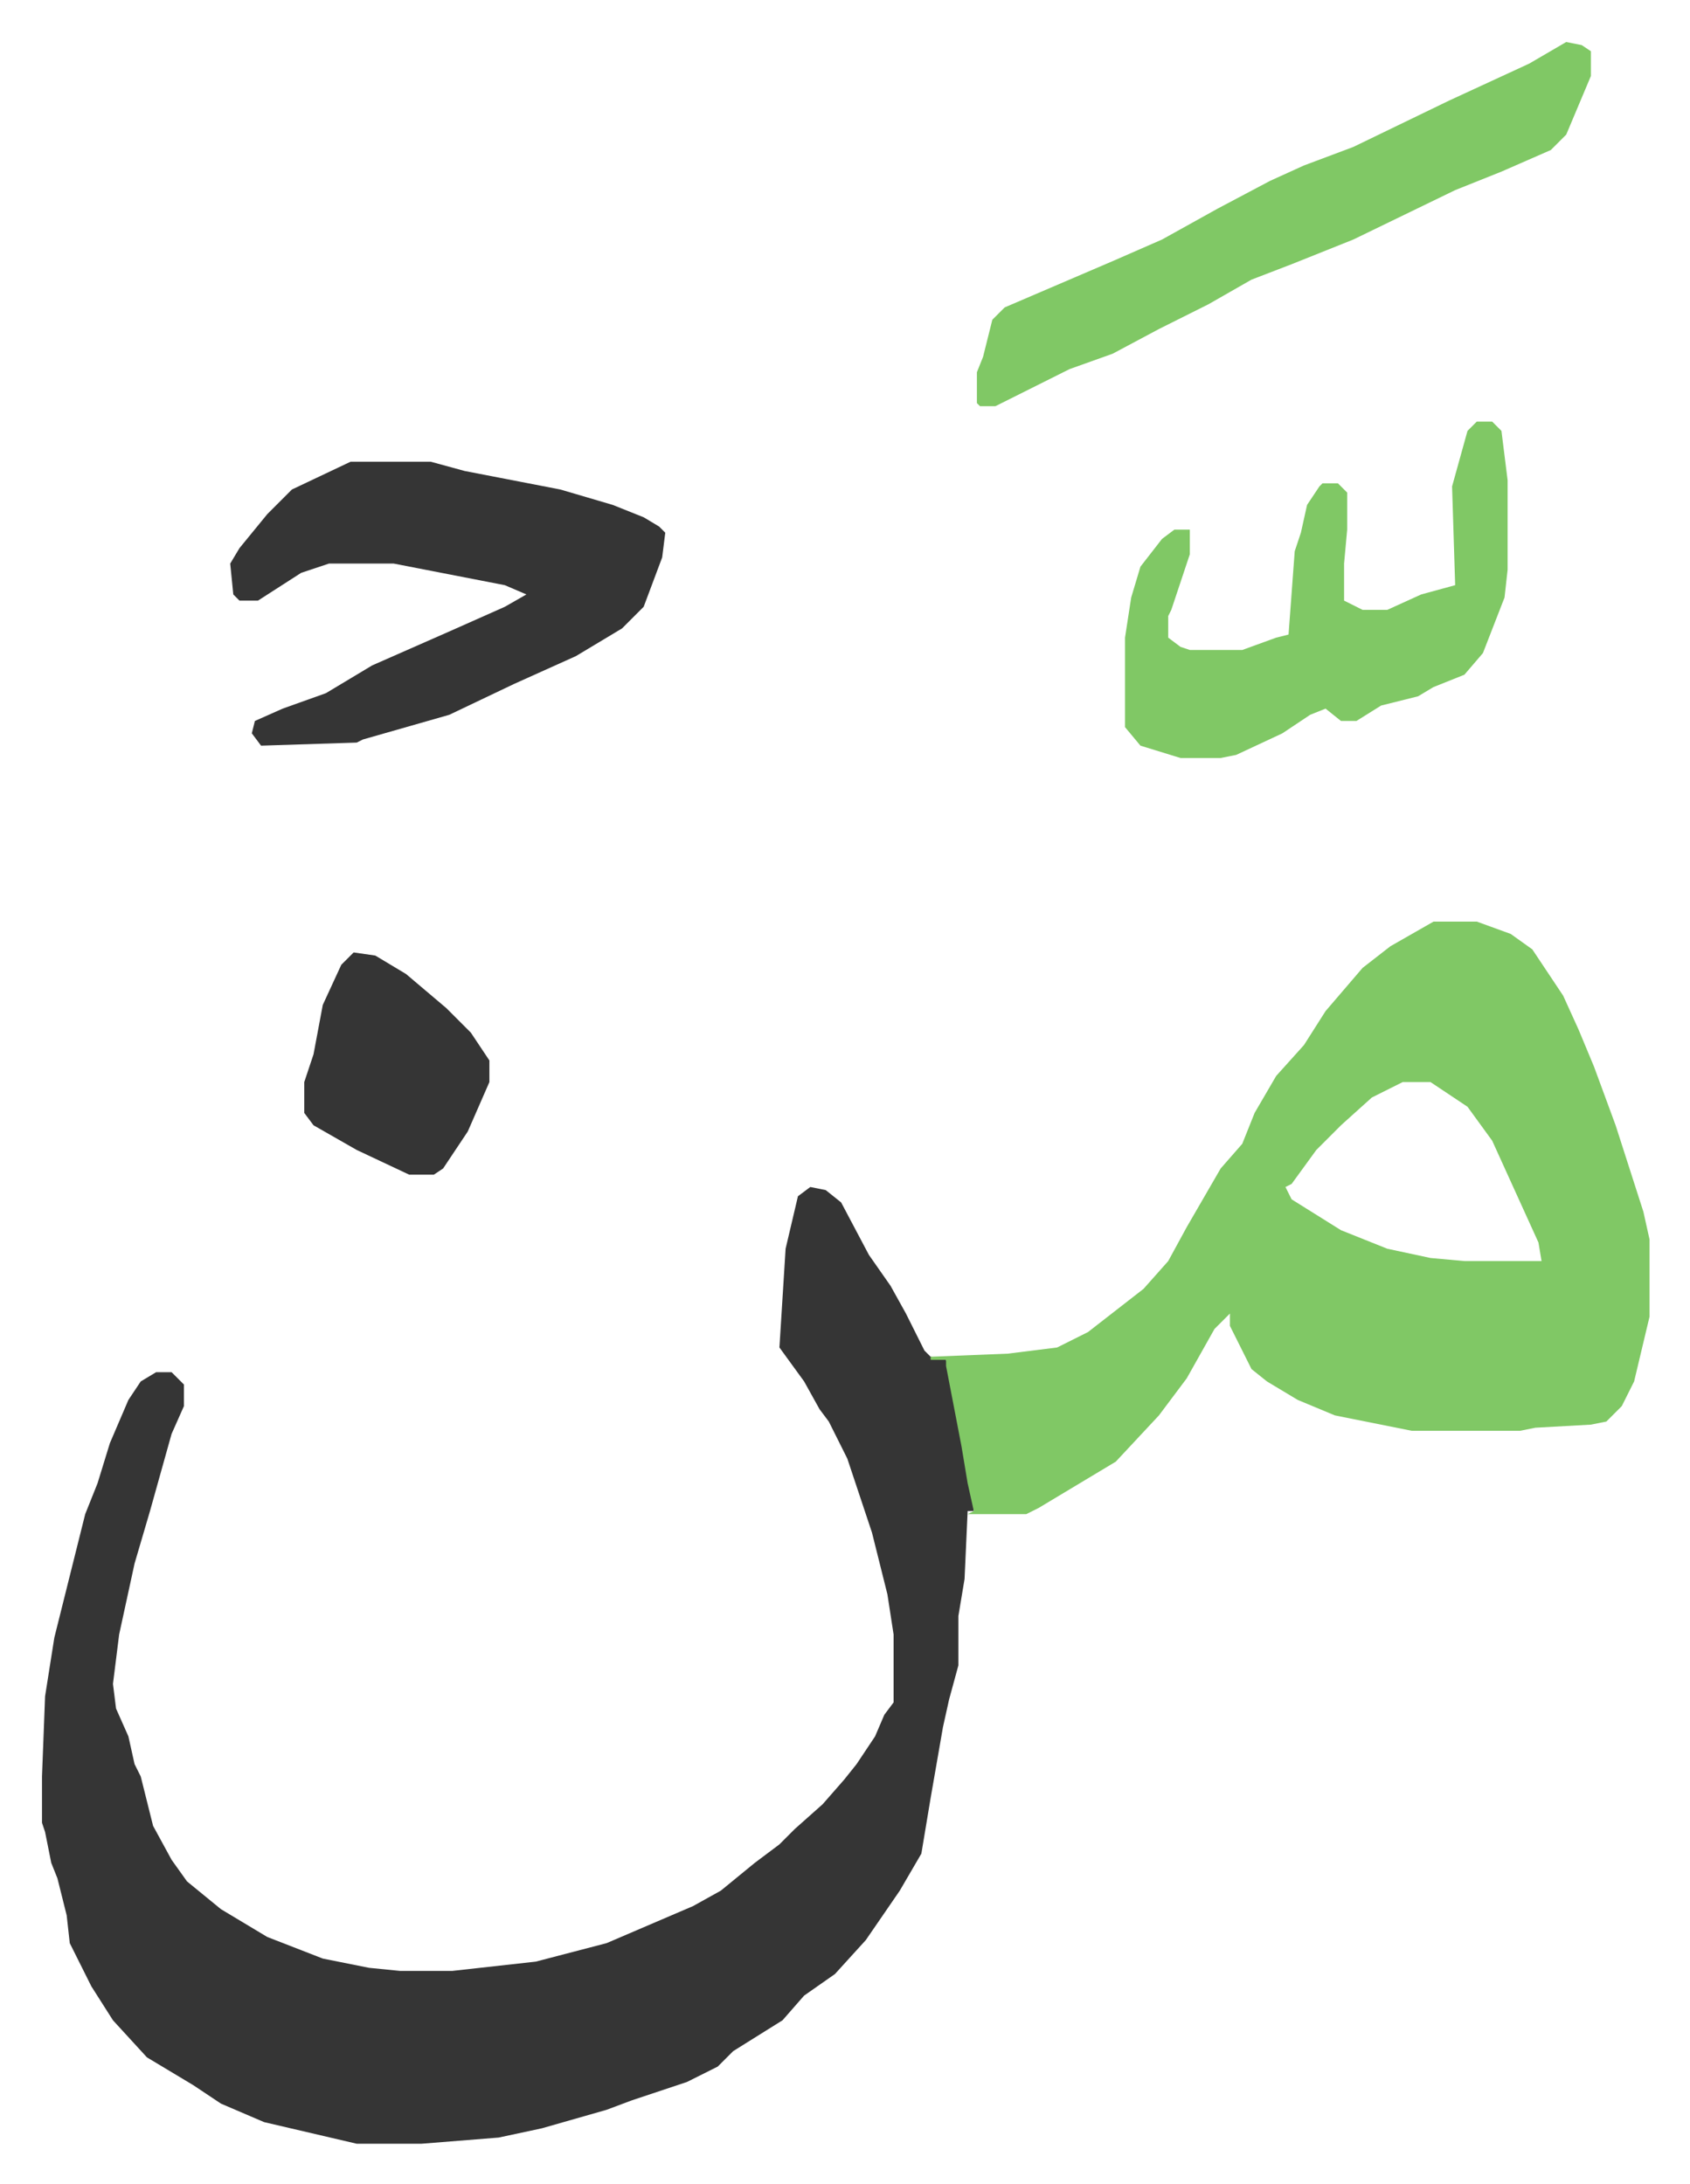 <svg xmlns="http://www.w3.org/2000/svg" role="img" viewBox="-13.61 407.39 547.72 707.72"><path fill="#353535" id="rule_normal" d="M249 792l5 1 5 4 9 17 7 10 5 9 6 12 2 2 5 1 3 11 4 20 2 18h-2l-1 22-2 12v16l-3 11-2 9-4 23-3 18-7 12-11 16-10 11-10 7-7 8-16 10-5 5-10 5-18 6-8 3-21 6-14 3-25 2h-21l-30-7-14-6-9-6-15-9-11-12-7-11-7-14-1-9-3-12-2-5-2-10-1-3v-15l1-26 3-19 4-16 6-24 4-10 4-13 6-14 4-6 5-3h5l4 4v7l-4 9-7 25-5 17-5 23-2 16 1 8 4 9 2 9 2 4 4 16 6 11 5 7 11 9 15 9 18 7 15 3 10 1h17l27-3 23-6 28-12 9-5 11-9 8-6 5-5 9-8 7-8 4-5 6-9 3-7 3-4v-22l-2-13-5-20-8-24-6-12-3-4-5-9-8-11 1-16 1-16 4-17z"/><path fill="#80c865" id="rule_idgham_shafawi_with_meem" d="M451 706h14l11 4 7 5 10 15 5 11 5 12 7 19 9 28 2 9v25l-5 21-4 8-5 5-5 1-18 1-5 1h-35l-25-5-12-5-10-6-5-4-7-14v-4l-5 5-9 16-9 12-14 15-10 6-15 9-4 2h-19l2-1-2-9-2-12-5-26v-2h-5v-1l25-1 16-2 10-5 9-7 9-7 8-9 6-11 11-19 7-8 4-10 7-12 9-10 7-11 12-14 9-7zm-10 52l-10 5-10 9-8 8-8 11-2 1 2 4 16 10 15 6 14 3 11 1h25l-1-6-5-11-10-22-8-11-9-6-3-2z"/><path fill="#353535" id="rule_normal" d="M100 557h26l11 3 31 6 17 5 10 4 5 3 2 2-1 8-6 16-7 7-15 9-20 9-21 10-28 8-2 1-31 1-3-4 1-4 9-4 14-5 15-9 25-11 18-8 7-4-7-3-36-7H93l-9 3-14 9h-6l-2-2-1-10 3-5 9-11 8-8z"/><path fill="#80c865" id="rule_idgham_shafawi_with_meem" d="M465 544h5l3 3 2 16v29l-1 9-7 18-6 7-10 4-5 3-12 3-8 5h-5l-5-4-5 2-9 6-15 7-5 1h-13l-13-4-5-6v-29l2-13 3-10 7-9 4-3h5v8l-3 9-3 9-1 2v7l4 3 3 1h17l11-4 4-1 2-27 2-6 2-9 4-6 1-1h5l3 3v12l-1 11v12l6 3h8l11-5 11-3-1-32 5-18zm29-123l5 1 3 2v8l-8 19-5 5-16 7-15 6-33 16-20 8-13 5-14 8-16 8-15 8-14 5-16 8-8 4h-5l-1-1v-10l2-5 3-12 4-4 35-15 16-7 18-10 17-9 11-5 16-6 31-15 26-12z"/><path fill="#353535" id="rule_normal" d="M101 716l7 1 10 6 13 11 8 8 6 9v7l-7 16-8 12-3 2h-8l-17-8-14-8-3-4v-10l3-9 3-16 6-13z"/></svg>
